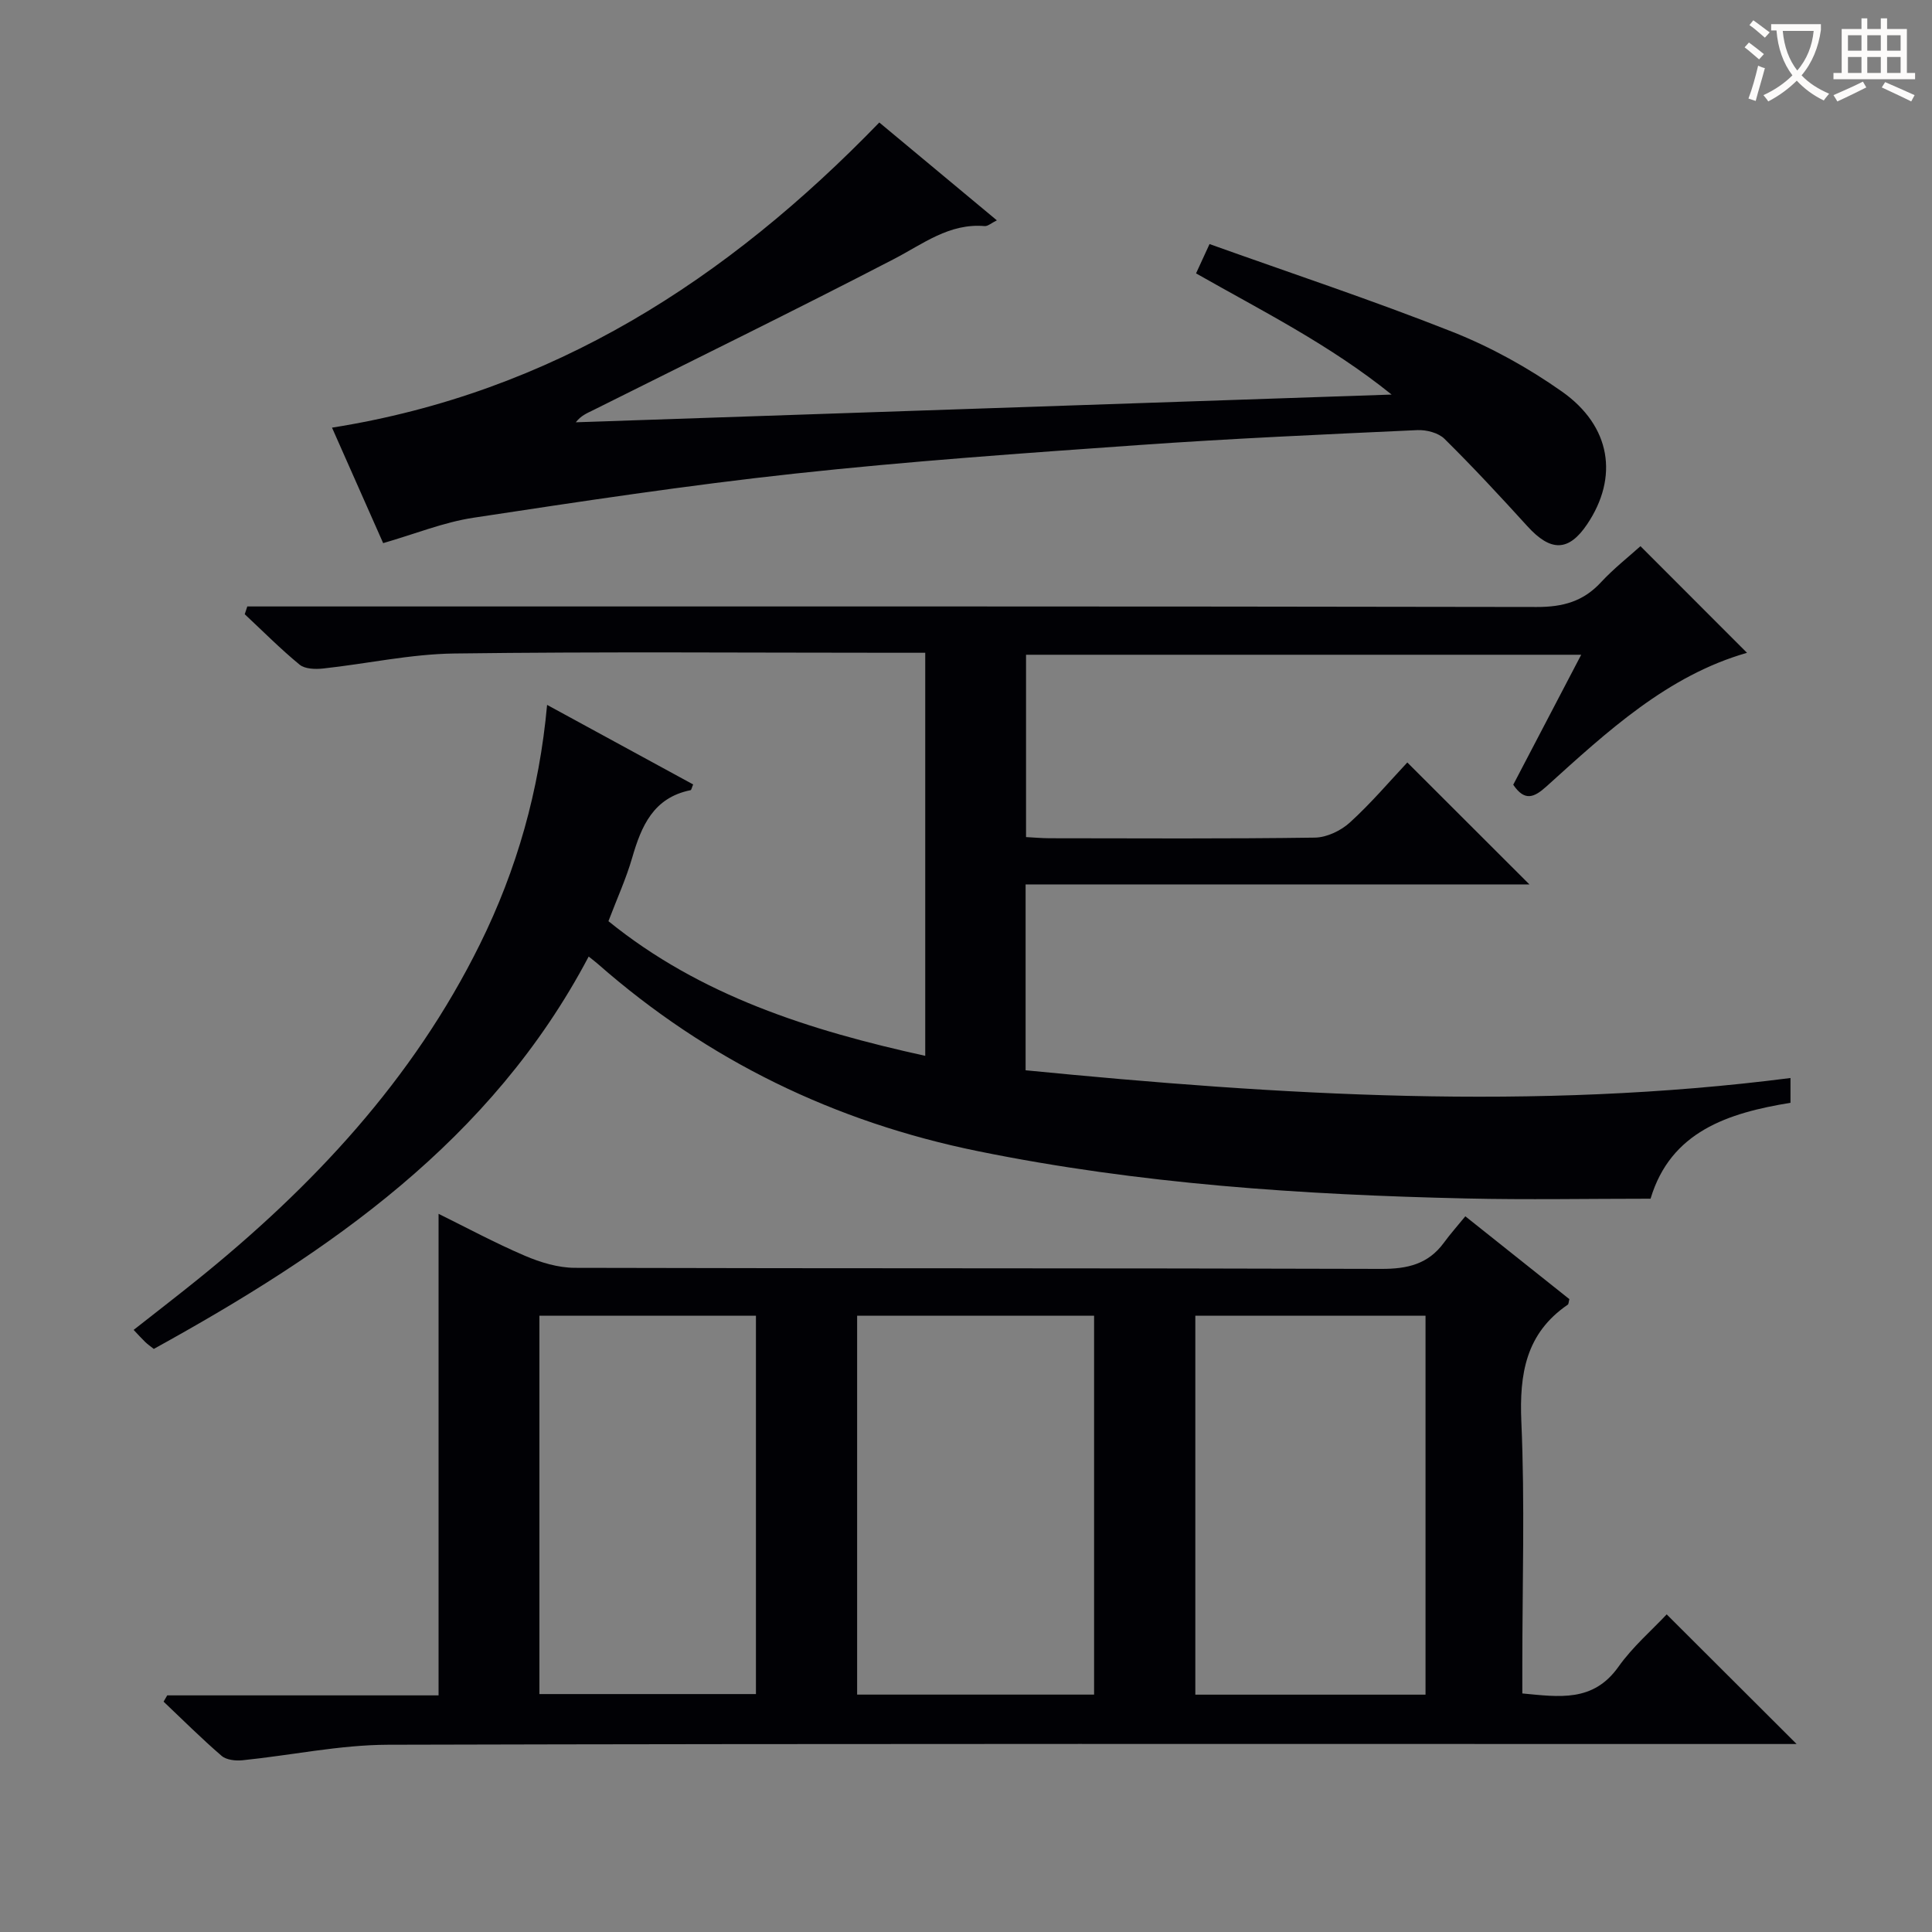 <svg enable-background="new 0 0 400 400" viewBox="0 0 400 400" xmlns="http://www.w3.org/2000/svg"><rect x="0" y="0" width="400" height="400" fill="#808080" stroke="none"/><g fill="#010105"><path d="m291.37 157.86c8.77 8.76 16.86 16.84 25.28 25.25-34.71 0-69.37 0-104.31 0v38.48c52.67 5.17 105.3 8.42 158.36 1.6v5.13c-12.94 2.11-24.81 5.95-28.97 19.86-12.92 0-25.55.24-38.17-.05-33.93-.76-67.72-3-101.07-9.79-29.62-6.03-55.94-18.77-78.69-38.75-.49-.43-1.01-.82-1.92-1.55-20.13 38.18-53.71 61.21-90.04 81.24-.74-.59-1.29-.96-1.76-1.42-.72-.69-1.38-1.43-2.41-2.52 4.39-3.45 8.69-6.77 12.92-10.17 24.11-19.4 44.91-41.62 58.77-69.67 7.65-15.47 12.29-31.8 13.91-49.56 10.27 5.6 20.26 11.04 30.24 16.47-.28.64-.36 1.16-.54 1.19-7.68 1.55-10.18 7.4-12.09 14.01-1.24 4.28-3.11 8.38-4.91 13.11 19.06 15.45 41.64 22.61 65.59 27.88 0-27.91 0-55.4 0-83.45-2.14 0-4.09 0-6.05 0-30.49 0-60.99-.25-91.48.15-9.06.12-18.09 2.13-27.15 3.11-1.6.17-3.74.11-4.85-.8-3.97-3.26-7.6-6.93-11.36-10.44.18-.54.35-1.07.53-1.61h6.03c86.98 0 173.97-.05 260.95.11 5.37.01 9.6-1.13 13.26-5.09 2.69-2.9 5.84-5.37 8.2-7.5 7.56 7.57 14.8 14.81 22.06 22.08-16.45 4.7-28.93 16.28-41.51 27.65-2.6 2.35-4.53 3.14-6.89-.34 4.57-8.74 9.17-17.53 14.07-26.91-38.62 0-76.61 0-114.94 0v37.75c1.58.08 3.2.23 4.82.24 18.33.02 36.66.13 54.99-.13 2.47-.04 5.4-1.44 7.26-3.15 4.37-3.98 8.25-8.55 11.87-12.41z"/><path d="m34.62 351.01h56.18c0-33.4 0-66.45 0-99.7 5.66 2.79 11.62 6 17.82 8.66 3.24 1.39 6.91 2.51 10.39 2.52 55.65.15 111.31.04 166.96.22 5.41.02 9.72-.97 12.98-5.43 1.28-1.75 2.72-3.37 4.43-5.46 7.67 6.11 14.65 11.66 21.54 17.15-.16.59-.14 1.02-.33 1.15-8.69 5.94-10.04 14.33-9.61 24.28.74 16.8.2 33.65.2 50.48v5.73c7.61.71 14.66 1.87 19.9-5.52 2.94-4.15 6.92-7.57 9.99-10.85 9.32 9.29 17.96 17.92 26.9 26.84-1.85 0-3.76 0-5.67 0-95.31 0-190.62-.1-285.94.15-10.05.03-20.08 2.19-30.13 3.21-1.43.15-3.35-.05-4.35-.91-4.15-3.57-8.03-7.45-12.01-11.22.24-.44.49-.87.75-1.3zm191.9-.16c0-26.52 0-52.53 0-78.44-16.64 0-32.86 0-49.06 0v78.44zm68.62.01c0-26.51 0-52.52 0-78.46-16.2 0-31.94 0-47.66 0v78.46zm-138.63-.12c0-26.41 0-52.43 0-78.33-15.16 0-29.89 0-44.83 0v78.33z"/><path d="m79.33 112.45c-3.53-7.98-7.08-15.98-10.59-23.91 45.67-7.24 81.82-30.65 113.31-63.18 7.9 6.58 15.92 13.25 24.34 20.26-1.18.58-1.88 1.24-2.52 1.19-7.36-.63-12.76 3.7-18.81 6.83-20.64 10.7-41.53 20.92-62.33 31.32-1.17.58-2.4 1.05-3.52 2.47 55.84-1.9 111.68-3.8 168.91-5.74-12.98-10.44-26.83-17.31-40.49-25.09.83-1.81 1.57-3.42 2.79-6.07 16.79 6.01 33.72 11.62 50.28 18.17 7.95 3.15 15.66 7.42 22.66 12.35 10.22 7.19 11.78 17.76 5.25 27.48-3.84 5.71-7.55 5.74-12.38.42-5.59-6.15-11.25-12.25-17.16-18.09-1.26-1.25-3.74-1.89-5.61-1.81-19.27.89-38.55 1.74-57.78 3.1-23.71 1.67-47.44 3.34-71.07 5.9-22.27 2.41-44.43 5.78-66.58 9.14-6.16.93-12.08 3.35-18.7 5.26z"/></g><path d="m362.1 8.8c1.1.8 2.1 1.6 3.1 2.4l-1 1.1c-1.3-1.1-2.3-2-3-2.5zm1.9 4.8c.5.2.9.4 1.4.5-.6 2.3-1.3 4.5-1.9 6.8l-1.5-.5c.8-2.1 1.4-4.3 2-6.8zm-1-9.4c1.3.9 2.4 1.8 3.4 2.5l-1 1.1c-1.4-1.2-2.4-2.1-3.2-2.6zm3.7 2.2v-1.4h10.3v1.2c-.5 3.6-1.8 6.8-4 9.4 1.5 1.6 3.4 2.8 5.7 3.8-.3.4-.7.8-1.1 1.4-2.3-1.1-4.1-2.5-5.6-4.1-1.6 1.6-3.6 3.1-5.9 4.3-.3-.5-.7-.9-1-1.3 2.4-1.1 4.4-2.5 6-4.1-1.9-2.5-3-5.6-3.3-9.3h-1.1zm8.8 0h-6.4c.3 3.3 1.3 6 3 8.2 2-2.3 3.1-5.1 3.4-8.2z" fill="#fcfbfa"/><path d="m385.3 3.8h1.3v2.2h2.8v-2.2h1.3v2.2h4.1v9.1h1.7v1.3h-16.9v-1.3h1.7v-9.1h4.1v-2.2zm.4 13.1.7 1.2c-1.8.9-3.8 1.9-6 2.9-.2-.4-.5-.8-.8-1.3 2.3-1 4.3-1.9 6.1-2.8zm-3.1-6.4h2.8v-3.2h-2.8zm0 4.6h2.8v-3.3h-2.8zm4-4.6h2.8v-3.2h-2.8zm0 4.6h2.8v-3.3h-2.8zm3.7 1.9c2.1.9 4.1 1.8 6.1 2.7l-.7 1.3c-2.2-1.1-4.2-2-6.1-2.9zm3.2-9.7h-2.8v3.2h2.8zm-2.8 7.8h2.8v-3.3h-2.8z" fill="#fcfbfa"/></svg>